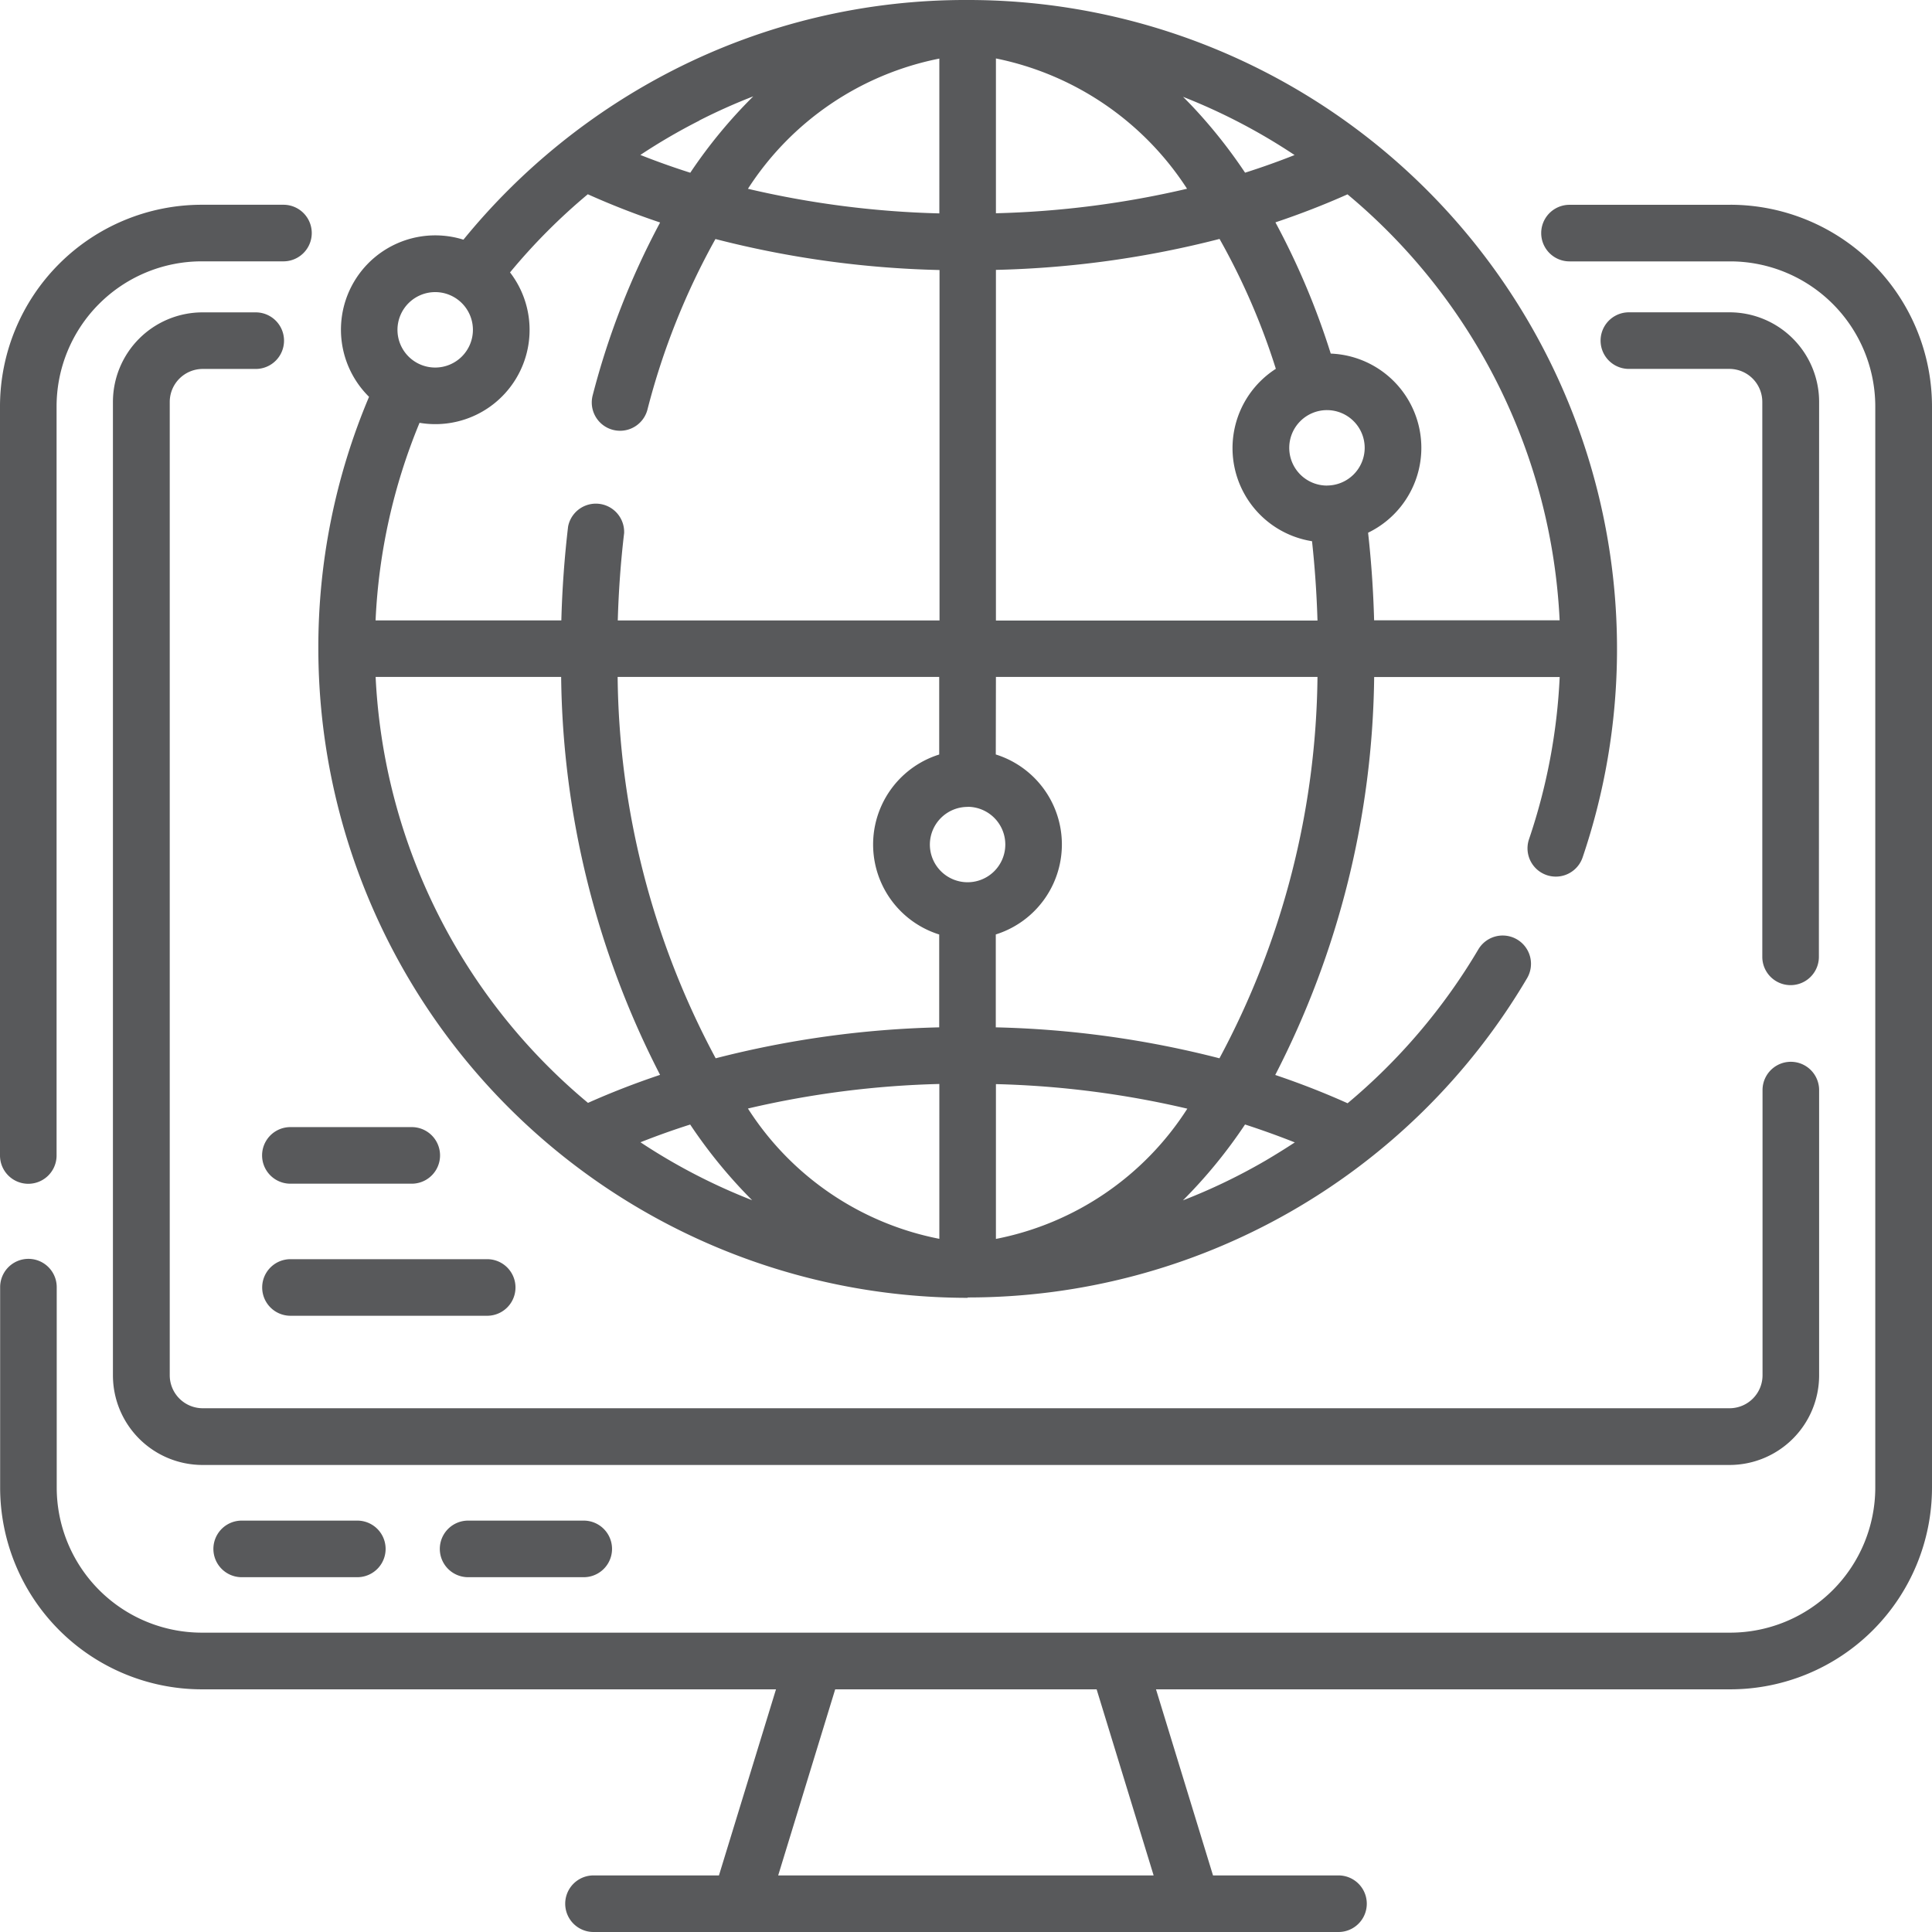 <svg id="_3583503" data-name="3583503" xmlns="http://www.w3.org/2000/svg" width="41.384" height="41.384" viewBox="0 0 41.384 41.384">
  <path id="Path_19005" data-name="Path 19005" d="M37.069,54.278h-3.45a.606.606,0,0,0,0,1.212h3.45a3.11,3.11,0,0,1,3.1,3.11V81.753a3.11,3.11,0,0,1-3.1,3.11H4.315a3.11,3.11,0,0,1-3.1-3.11V77.462a.606.606,0,1,0-1.212,0v4.292a4.324,4.324,0,0,0,4.315,4.323H16.622L15.4,90.063H12.713a.606.606,0,1,0,0,1.212H28.671a.606.606,0,1,0,0-1.212H25.983l-1.221-3.986H37.069a4.324,4.324,0,0,0,4.315-4.323V58.6a4.324,4.324,0,0,0-4.315-4.323Zm-20.4,35.785,1.221-3.986h5.6l1.221,3.986Z" transform="translate(0 -49.891)" fill="#58595b"/>
  <path id="Path_19006" data-name="Path 19006" d="M.606,75.249a.606.606,0,0,0,.606-.606V58.6a3.11,3.11,0,0,1,3.1-3.11h1.76a.606.606,0,1,0,0-1.212H4.315A4.324,4.324,0,0,0,0,58.6V74.643a.606.606,0,0,0,.606.606Z" transform="translate(0 -49.892)" fill="#58595b"/>
  <path id="Path_19007" data-name="Path 19007" d="M428.85,84.688a1.92,1.92,0,0,0-1.917-1.92h-2.158a.606.606,0,0,0,0,1.212h2.158a.707.707,0,0,1,.7.707V96.574a.606.606,0,0,0,1.212,0Z" transform="translate(-389.884 -76.078)" fill="#58595b"/>
  <path id="Path_19008" data-name="Path 19008" d="M66.471,105.537V99.428a.606.606,0,0,0-1.212,0v6.108a.707.707,0,0,1-.7.707H31.841a.707.707,0,0,1-.7-.707V84.688a.707.707,0,0,1,.7-.707h1.142a.606.606,0,1,0,0-1.212H31.841a1.92,1.92,0,0,0-1.917,1.92v20.849a1.92,1.92,0,0,0,1.917,1.92H64.554A1.92,1.92,0,0,0,66.471,105.537Z" transform="translate(-27.505 -76.078)" fill="#58595b"/>
  <path id="Path_19009" data-name="Path 19009" d="M57.161,402.976a.606.606,0,1,0,0,1.212h2.477a.606.606,0,1,0,0-1.212Z" transform="translate(-51.984 -370.404)" fill="#58595b"/>
  <path id="Path_19010" data-name="Path 19010" d="M117.161,402.976a.606.606,0,0,0,0,1.212h2.477a.606.606,0,1,0,0-1.212Z" transform="translate(-107.134 -370.404)" fill="#58595b"/>
  <path id="Path_19011" data-name="Path 19011" d="M98.272,27.792a13.9,13.9,0,0,0,11.983-6.838.606.606,0,1,0-1.044-.617,12.765,12.765,0,0,1-2.8,3.295q-.748-.336-1.55-.606a19.064,19.064,0,0,0,2.119-8.524h3.974a12.623,12.623,0,0,1-.657,3.474.606.606,0,1,0,1.148.39A13.9,13.9,0,0,0,98.272,0a13.771,13.771,0,0,0-6.3,1.5,14.037,14.037,0,0,0-4.5,3.634A2.02,2.02,0,0,0,85.45,8.5,13.772,13.772,0,0,0,84.364,13.9a13.918,13.918,0,0,0,13.908,13.9ZM85.591,14.5h3.974a19.064,19.064,0,0,0,2.119,8.524q-.8.268-1.544.6A12.662,12.662,0,0,1,85.591,14.5Zm5.675,9.967q.519-.206,1.063-.379a10.681,10.681,0,0,0,1.327,1.621A12.676,12.676,0,0,1,91.266,24.469Zm6.4,2.069a6.3,6.3,0,0,1-4.1-2.791,20.094,20.094,0,0,1,4.1-.526Zm0-4.53a21.133,21.133,0,0,0-4.791.663,17.642,17.642,0,0,1-2.1-8.169h6.888v1.662a2.02,2.02,0,0,0,0,3.855v1.99Zm1.212,4.53V23.222a20.094,20.094,0,0,1,4.1.526A6.3,6.3,0,0,1,98.878,26.538Zm6.405-2.067q-.306.2-.624.388a12.577,12.577,0,0,1-1.775.855,10.675,10.675,0,0,0,1.33-1.625Q104.762,24.265,105.283,24.472Zm.685-14.068a.808.808,0,1,1,.809-.808A.809.809,0,0,1,105.968,10.4Zm4.985,2.886h-3.974c-.017-.631-.06-1.258-.129-1.876a2.02,2.02,0,0,0-.8-3.837,16.1,16.1,0,0,0-1.185-2.811q.8-.268,1.544-.6A12.662,12.662,0,0,1,110.953,13.29Zm-5.675-9.967q-.519.206-1.063.379a10.9,10.9,0,0,0-1.1-1.39q-.113-.12-.229-.235A12.669,12.669,0,0,1,105.278,3.323Zm-6.4-2.068a6.384,6.384,0,0,1,4.094,2.791,20.1,20.1,0,0,1-4.094.525Zm0,4.529a21.137,21.137,0,0,0,4.79-.663A14.587,14.587,0,0,1,104.874,7.9a2.019,2.019,0,0,0,.775,3.693c.061.559.1,1.128.117,1.7H98.878Zm0,8.719h6.888a17.643,17.643,0,0,1-2.1,8.169,21.137,21.137,0,0,0-4.791-.663v-1.99a2.02,2.02,0,0,0,0-3.855Zm-.606,2.782a.808.808,0,1,1-.809.808A.809.809,0,0,1,98.272,17.284Zm-.606-16.03V4.571a20.1,20.1,0,0,1-4.1-.527,6.343,6.343,0,0,1,4.1-2.789Zm-5.144,1.33q.569-.29,1.158-.518A10.636,10.636,0,0,0,92.331,3.7q-.547-.174-1.069-.381A12.576,12.576,0,0,1,92.522,2.585ZM86.868,6.257a.808.808,0,1,1-.809.808A.809.809,0,0,1,86.868,6.257Zm-.335,2.8A2.019,2.019,0,0,0,88.47,5.835a12.819,12.819,0,0,1,1.666-1.674q.747.336,1.549.605a16.61,16.61,0,0,0-1.444,3.7.606.606,0,1,0,1.172.31A15.327,15.327,0,0,1,92.87,5.12a21.13,21.13,0,0,0,4.8.664V13.29H90.778c.018-.63.063-1.256.136-1.87a.606.606,0,0,0-1.2-.143c-.078.66-.127,1.335-.145,2.012H85.59a12.532,12.532,0,0,1,.942-4.233Z" transform="translate(-77.545)" fill="#58595b"/>
  <path id="Path_19012" data-name="Path 19012" d="M72.684,298.688h-2.6a.606.606,0,0,0,0,1.212h2.6a.606.606,0,0,0,0-1.212Z" transform="translate(-63.864 -274.545)" fill="#58595b"/>
  <path id="Path_19013" data-name="Path 19013" d="M69.48,334.294a.606.606,0,0,0,.606.606H74.3a.606.606,0,1,0,0-1.212H70.086A.606.606,0,0,0,69.48,334.294Z" transform="translate(-63.864 -306.716)" fill="#58595b"/>
</svg>

